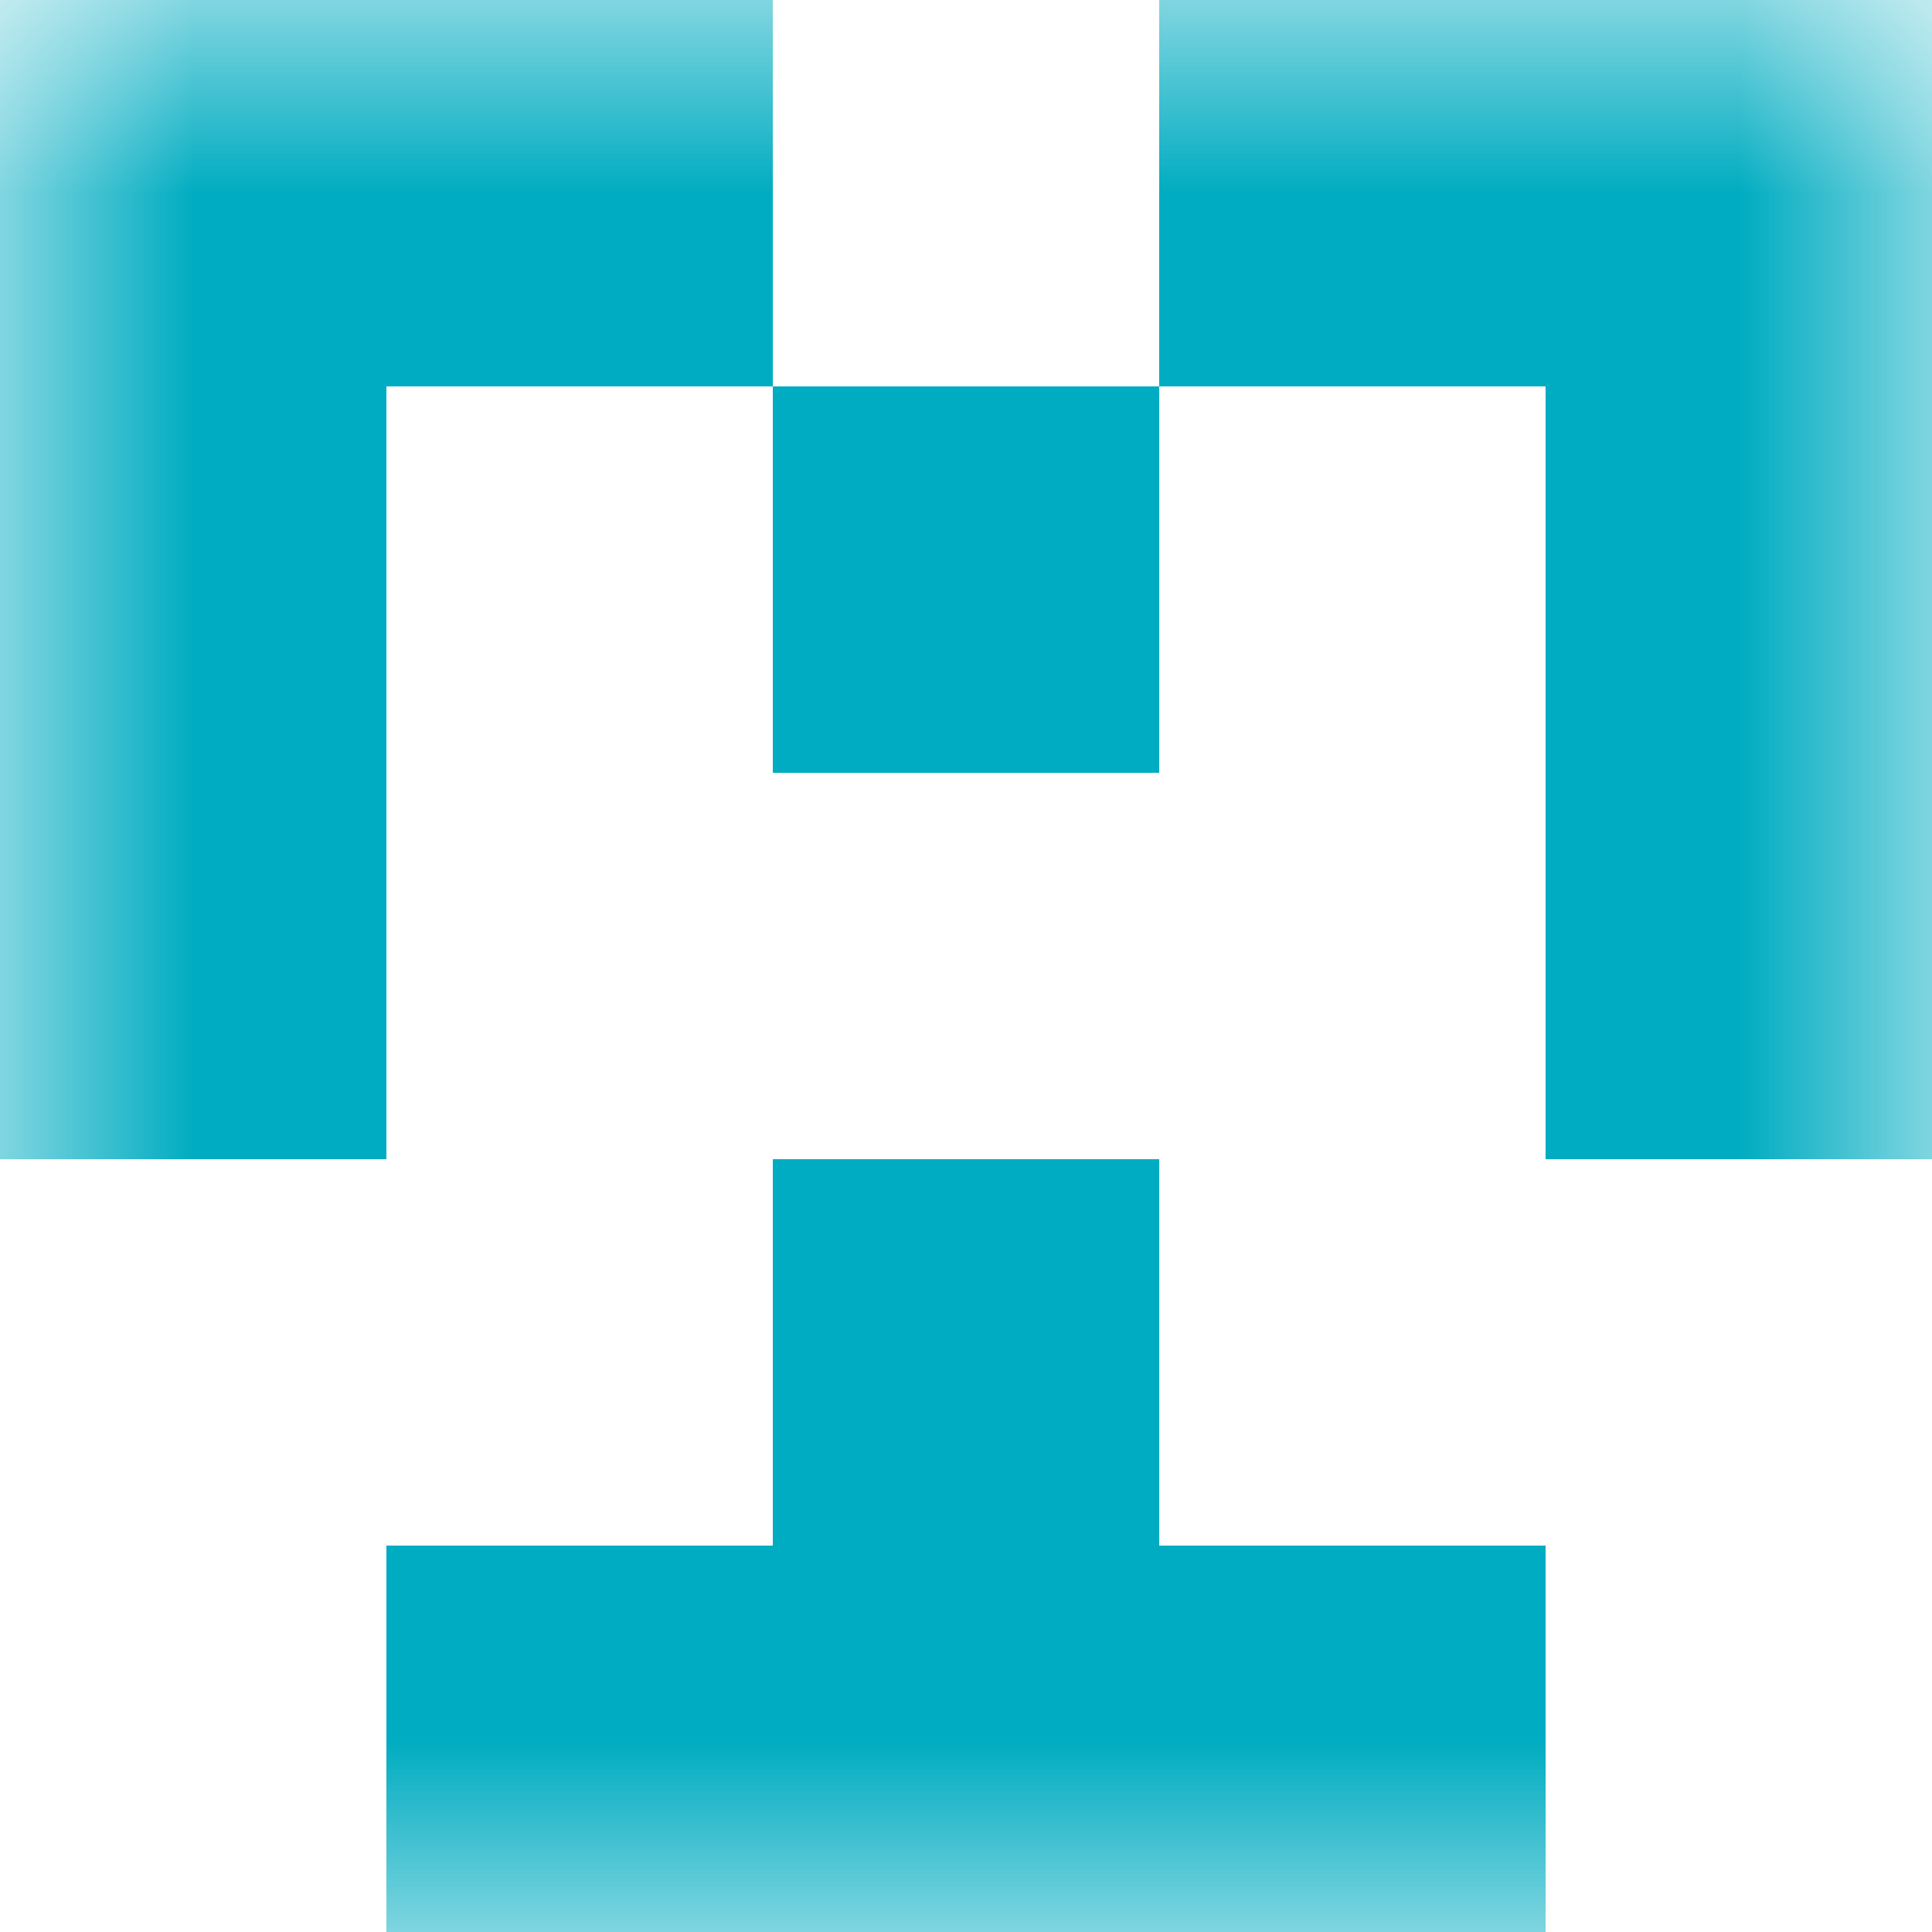 <svg xmlns="http://www.w3.org/2000/svg" viewBox="0 0 5 5" fill="none" shape-rendering="crispEdges"><mask id="viewboxMask"><rect width="5" height="5" rx="0" ry="0" x="0" y="0" fill="#fff" /></mask><g mask="url(#viewboxMask)"><path d="M2 0H0v1h2V0ZM5 0H3v1h2V0Z" fill="#00acc1"/><path d="M0 1h1v1H0V1ZM4 1h1v1H4V1ZM3 1H2v1h1V1Z" fill="#00acc1"/><path d="M1 2H0v1h1V2ZM5 2H4v1h1V2Z" fill="#00acc1"/><path fill="#00acc1" d="M2 3h1v1H2z"/><path fill="#00acc1" d="M1 4h3v1H1z"/></g></svg>